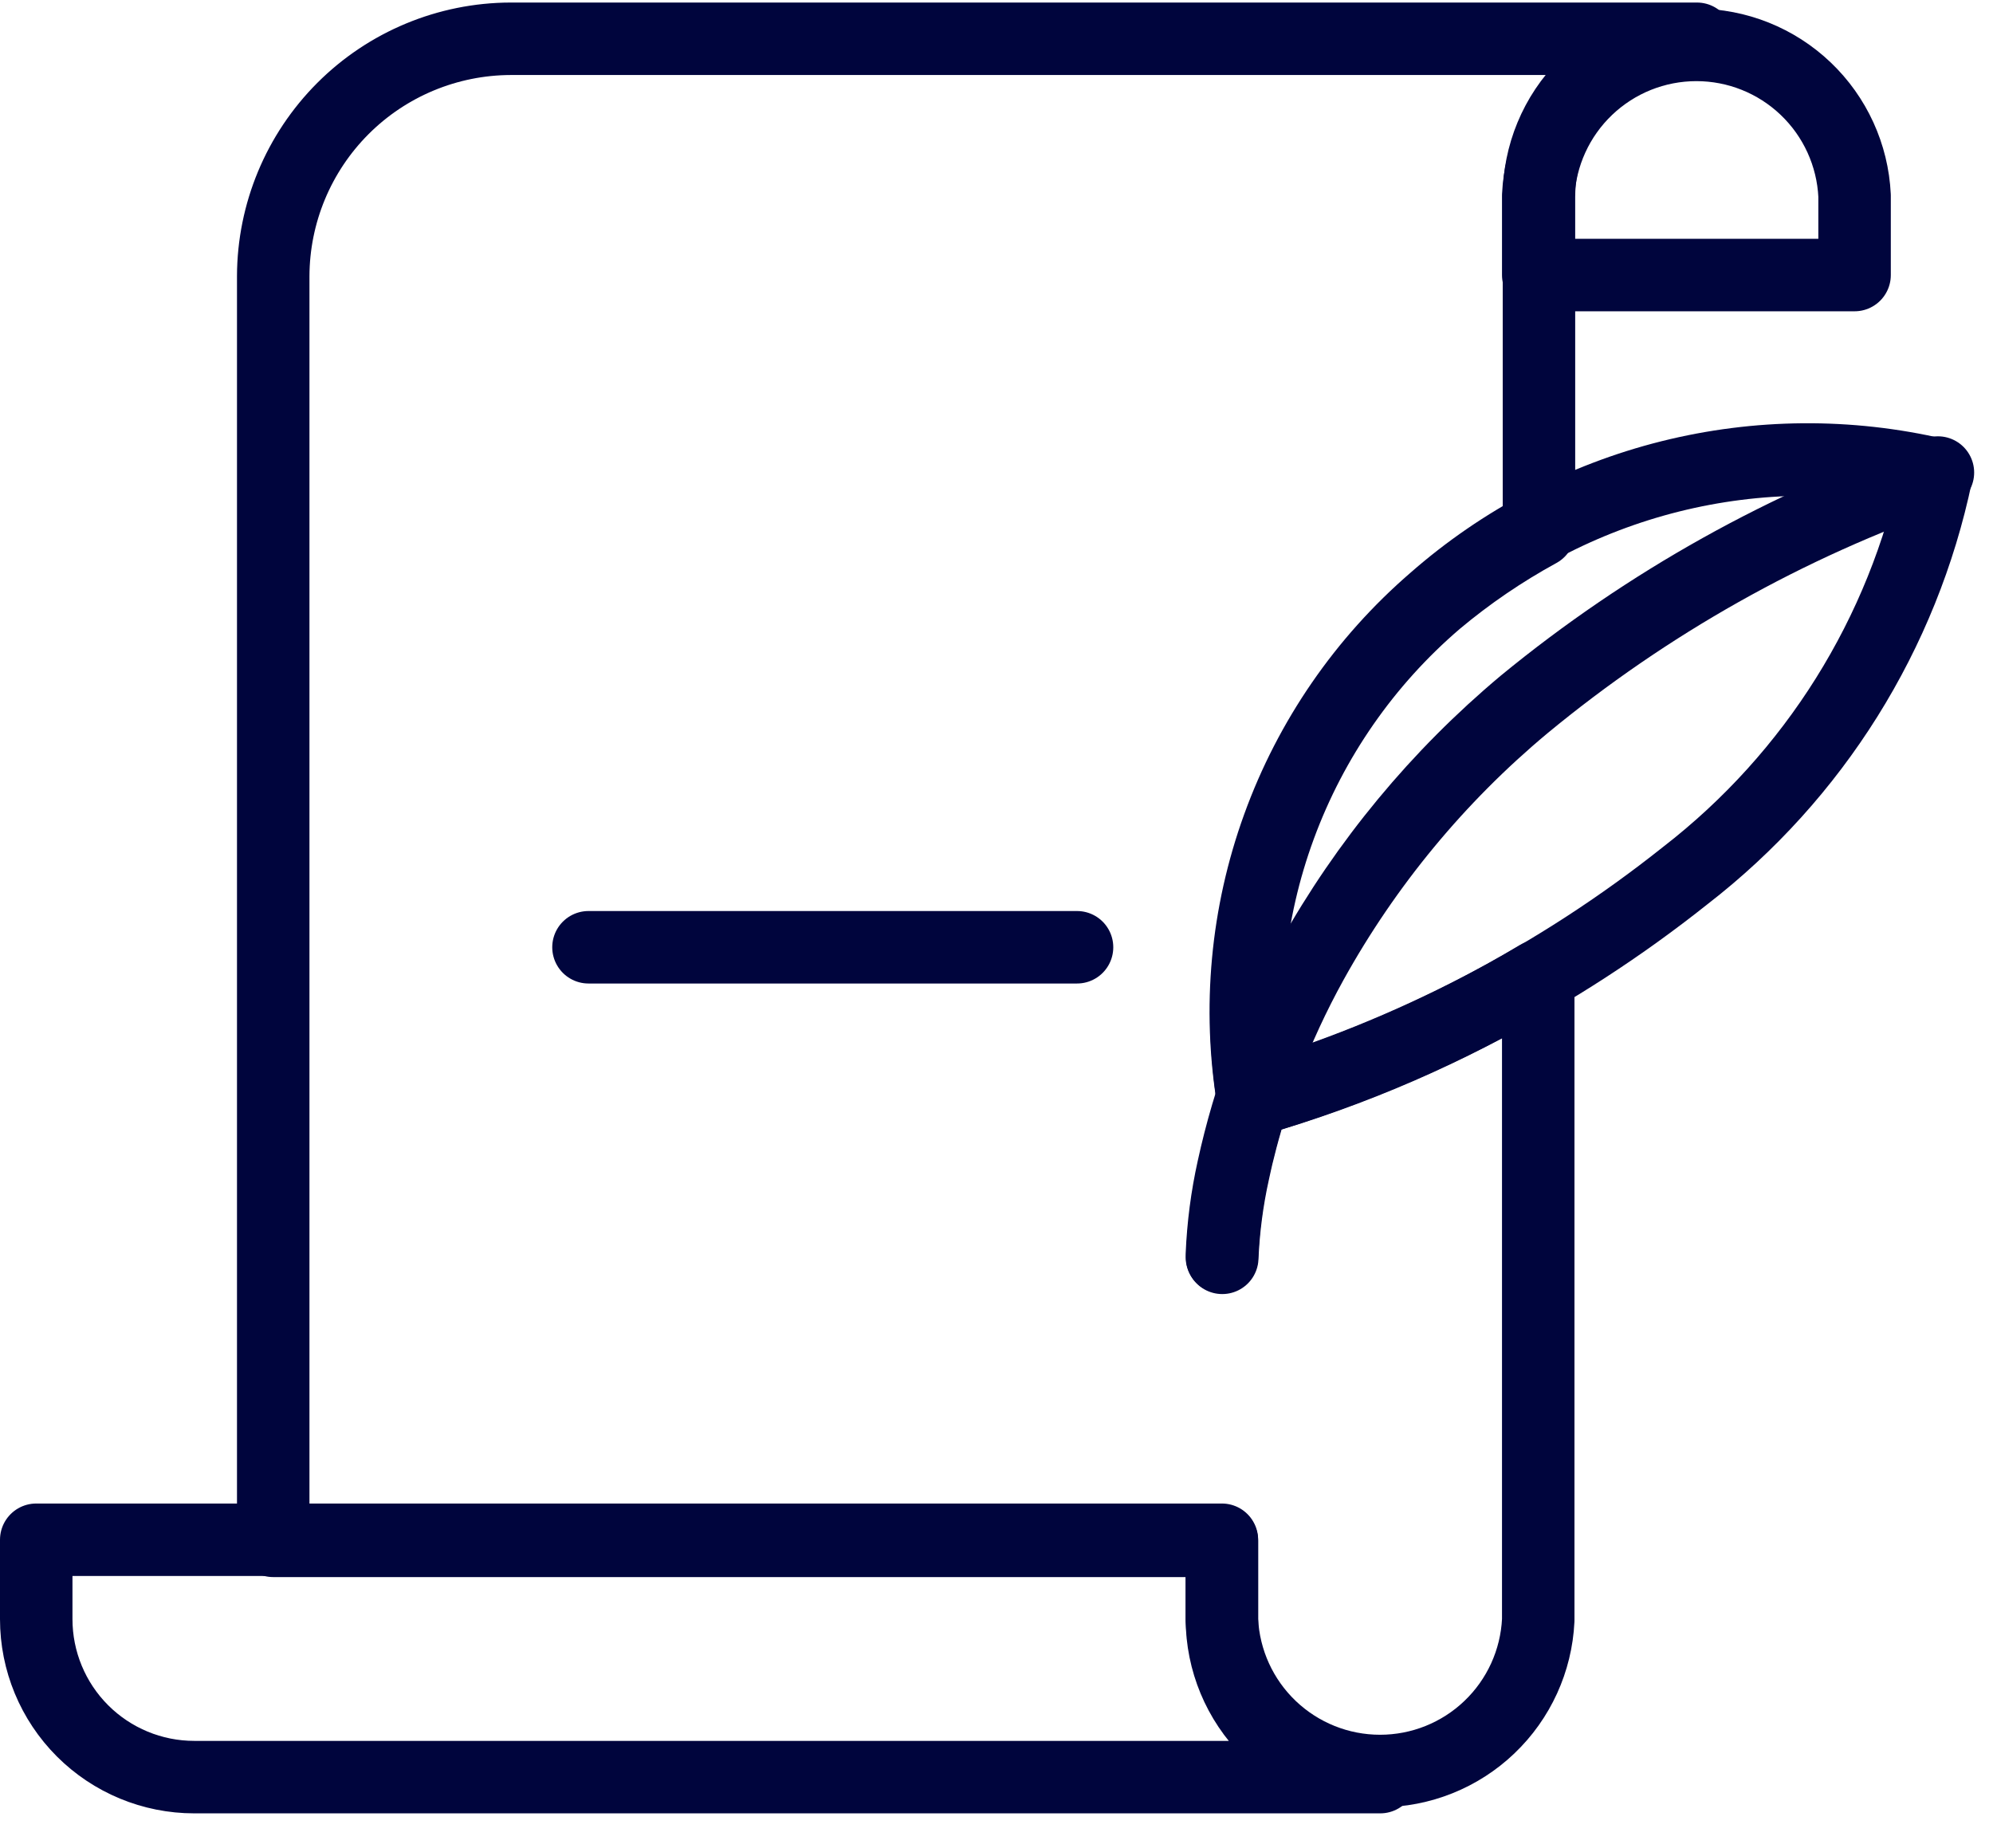 <svg width="55" height="51" viewBox="0 0 55 51" fill="none" xmlns="http://www.w3.org/2000/svg">
<path d="M51.18 5.4C51.126 4.278 50.643 3.221 49.83 2.446C49.017 1.671 47.938 1.239 46.815 1.239C45.692 1.239 44.612 1.671 43.8 2.446C42.987 3.221 42.504 4.278 42.45 5.4V7.59H51.18V5.4Z" stroke="#00053D" stroke-width="2" stroke-linecap="round" stroke-linejoin="round"/>
<path d="M38.09 49.04H5.36C4.204 49.04 3.095 48.581 2.277 47.763C1.459 46.945 1 45.836 1 44.68V42.49H33.72V44.68C33.723 45.837 34.184 46.946 35.004 47.764C35.823 48.581 36.933 49.04 38.09 49.04V49.04Z" stroke="#00053D" stroke-width="2" stroke-linecap="round" stroke-linejoin="round"/>
<path d="M29.72 26.14H16.24H29.71C29.71 26.14 29.73 26.14 29.72 26.14Z" stroke="#00053D" stroke-width="2" stroke-linecap="round" stroke-linejoin="round"/>
<path d="M34.58 30.36C34.161 27.824 34.401 25.223 35.277 22.807C36.152 20.39 37.634 18.239 39.58 16.56C41.448 14.921 43.679 13.751 46.09 13.147C48.501 12.544 51.02 12.524 53.44 13.09C52.52 17.487 50.063 21.412 46.51 24.16C42.97 26.977 38.919 29.082 34.58 30.36V30.36Z" stroke="#00053D" stroke-width="2" stroke-linecap="round" stroke-linejoin="round"/>
<path d="M33.72 34.69C33.753 33.889 33.857 33.093 34.03 32.31C34.473 30.299 35.204 28.362 36.2 26.56C37.698 23.855 39.685 21.451 42.06 19.47C45.454 16.664 49.321 14.487 53.48 13.04V13.04C49.324 14.465 45.456 16.622 42.06 19.41C39.687 21.395 37.697 23.798 36.19 26.5C35.195 28.302 34.467 30.239 34.03 32.25C33.857 33.029 33.754 33.822 33.72 34.62V34.69Z" stroke="#00053D" stroke-width="2" stroke-linecap="round" stroke-linejoin="round"/>
<path d="M34.57 30.34C34.33 31.09 34.16 31.76 34.04 32.34C33.867 33.119 33.764 33.913 33.73 34.71V34.71C33.763 33.909 33.867 33.113 34.04 32.33C34.16 31.78 34.33 31.1 34.58 30.33C34.179 27.798 34.434 25.206 35.32 22.801C36.206 20.395 37.693 18.257 39.64 16.59C40.517 15.855 41.465 15.209 42.47 14.66V5.43C42.47 4.274 42.929 3.165 43.747 2.347C44.565 1.529 45.674 1.07 46.83 1.07H14.09C12.354 1.075 10.691 1.767 9.464 2.994C8.237 4.222 7.545 5.885 7.54 7.62V42.52H33.72V44.71C33.774 45.832 34.257 46.889 35.07 47.664C35.883 48.439 36.962 48.871 38.085 48.871C39.208 48.871 40.288 48.439 41.1 47.664C41.913 46.889 42.396 45.832 42.45 44.71V26.94C39.986 28.416 37.34 29.566 34.58 30.36L34.57 30.34Z" stroke="#00053D" stroke-width="2" stroke-linecap="round" stroke-linejoin="round"/>
</svg>

